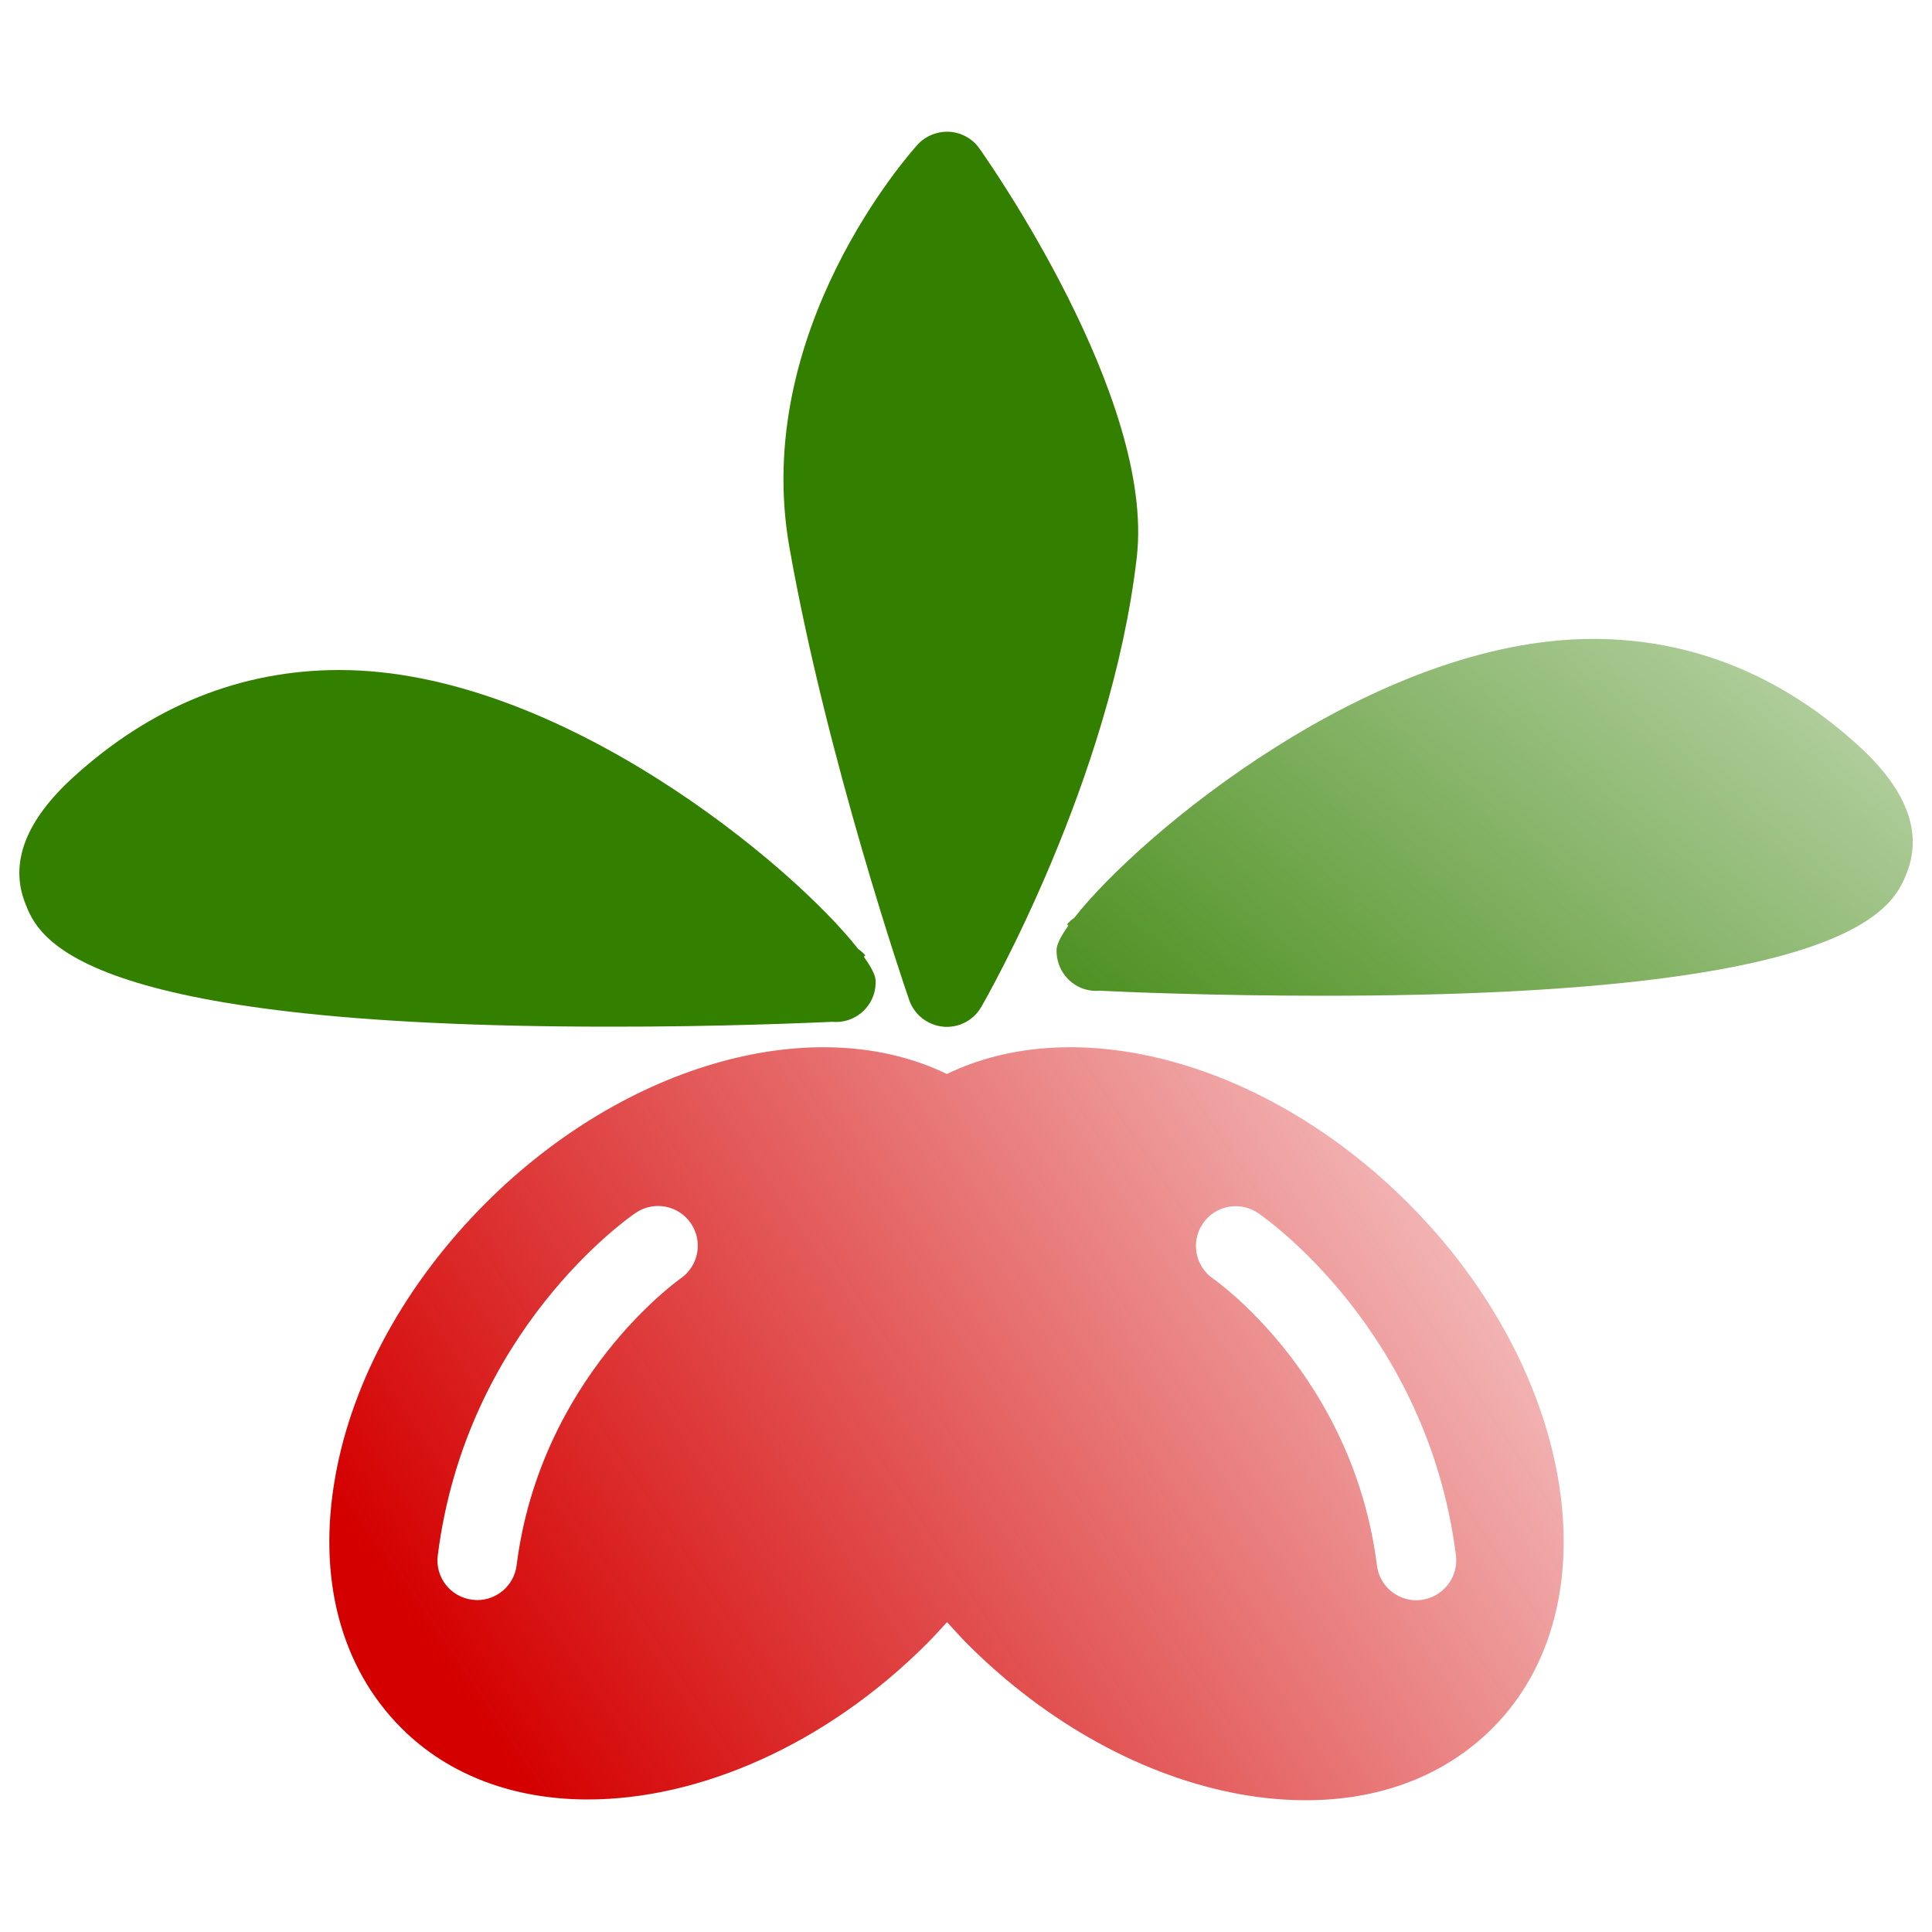 <?xml version="1.0" encoding="UTF-8" standalone="no"?>
<!-- Svg Vector Icons : http://www.onlinewebfonts.com/icon -->

<svg
   xmlns:dc="http://purl.org/dc/elements/1.1/"
   xmlns:cc="http://creativecommons.org/ns#"
   xmlns:rdf="http://www.w3.org/1999/02/22-rdf-syntax-ns#"
   xmlns:svg="http://www.w3.org/2000/svg"
   xmlns="http://www.w3.org/2000/svg"
   xmlns:xlink="http://www.w3.org/1999/xlink"
   xmlns:sodipodi="http://sodipodi.sourceforge.net/DTD/sodipodi-0.dtd"
   xmlns:inkscape="http://www.inkscape.org/namespaces/inkscape"
   version="1.1"
   x="0px"
   y="0px"
   viewBox="0 0 1000 1000"
   enable-background="new 0 0 1000 1000"
   xml:space="preserve"
   id="svg2"
   inkscape:version="0.91 r13725"
   sodipodi:docname="drenjina1.svg"><defs
     id="defs52"><linearGradient
       inkscape:collect="always"
       id="linearGradient4162"><stop
         style="stop-color:#338000;stop-opacity:1;"
         offset="0"
         id="stop4164" /><stop
         style="stop-color:#338000;stop-opacity:0;"
         offset="1"
         id="stop4166" /></linearGradient><linearGradient
       inkscape:collect="always"
       id="linearGradient4154"><stop
         style="stop-color:#d40000;stop-opacity:1;"
         offset="0"
         id="stop4156" /><stop
         style="stop-color:#d40000;stop-opacity:0;"
         offset="1"
         id="stop4158" /></linearGradient><linearGradient
       inkscape:collect="always"
       xlink:href="#linearGradient4154"
       id="linearGradient4160"
       x1="8.475"
       y1="529.661"
       x2="665.254"
       y2="93.22"
       gradientUnits="userSpaceOnUse" /><linearGradient
       inkscape:collect="always"
       xlink:href="#linearGradient4162"
       id="linearGradient4168"
       x1="504.237"
       y1="597.458"
       x2="978.814"
       y2="16.949"
       gradientUnits="userSpaceOnUse" /></defs><sodipodi:namedview
     pagecolor="#ffffff"
     bordercolor="#666666"
     borderopacity="1"
     objecttolerance="10"
     gridtolerance="10"
     guidetolerance="10"
     inkscape:pageopacity="0"
     inkscape:pageshadow="2"
     inkscape:window-width="1536"
     inkscape:window-height="803"
     id="namedview50"
     showgrid="false"
     inkscape:zoom="0.236"
     inkscape:cx="-125"
     inkscape:cy="500"
     inkscape:window-x="-8"
     inkscape:window-y="-8"
     inkscape:window-maximized="1"
     inkscape:current-layer="svg2" /><g
     id="g6"><g
       id="g8"><g
         id="g10"><path
           d="M490.1,555.9c-67.6-32.8-165.8-6.1-238.7,66.8c-41.2,41.2-68.9,91.4-77.8,141.3c-9.5,52.7,2.7,99,34.2,130.5c24.9,24.9,59,36.9,96.5,36.9c57.4,0,122.8-28,175.4-80.6c3.6-3.6,7-7.4,10.5-11.2c3.5,3.8,6.9,7.7,10.5,11.3c41.2,41.2,91.4,68.8,141.3,77.8c11.7,2.1,23.1,3.1,34,3.1c38.5,0,72-12.8,96.5-37.3c62.9-62.9,43.3-184.9-43.7-271.8C655.9,549.8,557.8,523.1,490.1,555.9z M352.2,661.8c-0.7,0.5-72.5,51.1-84.8,148.4c-1.3,10.4-10.2,18-20.4,18c-0.9,0-1.7-0.1-2.6-0.2c-11.3-1.4-19.3-11.7-17.8-23c14.7-116.3,98.8-174.8,102.4-177.2c9.4-6.4,22.2-4,28.6,5.4C364,642.6,361.6,655.3,352.2,661.8z M735.7,828.1c-0.9,0.1-1.8,0.2-2.6,0.2c-10.2,0-19.1-7.6-20.4-18c-12.4-98.1-84-147.9-84.7-148.4c-9.4-6.4-11.8-19.2-5.4-28.6c6.4-9.4,19.2-11.8,28.6-5.4c3.6,2.4,87.7,61,102.4,177.2C755,816.3,747,826.6,735.7,828.1z"
           id="path12"
           style="fill:url(#linearGradient4160);fill-opacity:1" /><path
           d="M470.6,517.6c2.6,7.6,9.5,13,17.5,13.8c0.7,0.1,1.3,0.1,2,0.1c7.3,0,14.1-3.9,17.8-10.3c2.7-4.7,67.2-117.3,80.5-232.8c9.5-82.5-77.8-206.4-81.5-211.6c-3.6-5.1-9.3-8.2-15.5-8.6c-6.2-0.3-12.3,2.1-16.5,6.7c-3.5,3.9-86.2,96.2-66.3,208.4C427.9,392.7,468.8,512.6,470.6,517.6z"
           id="path14"
           style="fill:#338000" /><path
           d="M430.7,528.9c1.3,0.1,2.6,0.1,3.9,0c10.9-1,19.2-10.5,18.6-21.5c-0.1-2.6-2.2-6.8-6.1-12.2l0.8-0.7c-1.1-1.3-2.4-2.4-3.7-3.3c-33.7-43.1-154.8-144.4-268.5-144.4c-51.1,0-97.4,18.7-137.8,55.5C13.3,424.7,4.9,446.6,13,467.4c6.8,17.5,24.8,64,302.2,64C372.2,531.5,418.9,529.4,430.7,528.9z"
           id="path16"
           style="fill:#338000" /><path
           d="M962.2,386.2c-40.4-36.9-86.7-55.5-137.7-55.5c-113.7,0-234.8,101.3-268.5,144.4c-1.4,0.9-2.6,2.1-3.7,3.3l0.7,0.7c-3.9,5.4-6,9.7-6.1,12.2c-0.5,11,7.7,20.5,18.6,21.5c1.3,0.1,2.6,0.1,3.9,0c11.7,0.6,58.5,2.6,115.5,2.6c277.3,0,295.4-46.5,302.2-64C995.1,430.5,986.7,408.6,962.2,386.2z"
           id="path18"
           style="fill:url(#linearGradient4168);fill-opacity:1" /></g></g><g
       id="g20" /><g
       id="g22" /><g
       id="g24" /><g
       id="g26" /><g
       id="g28" /><g
       id="g30" /><g
       id="g32" /><g
       id="g34" /><g
       id="g36" /><g
       id="g38" /><g
       id="g40" /><g
       id="g42" /><g
       id="g44" /><g
       id="g46" /><g
       id="g48" /></g></svg>
